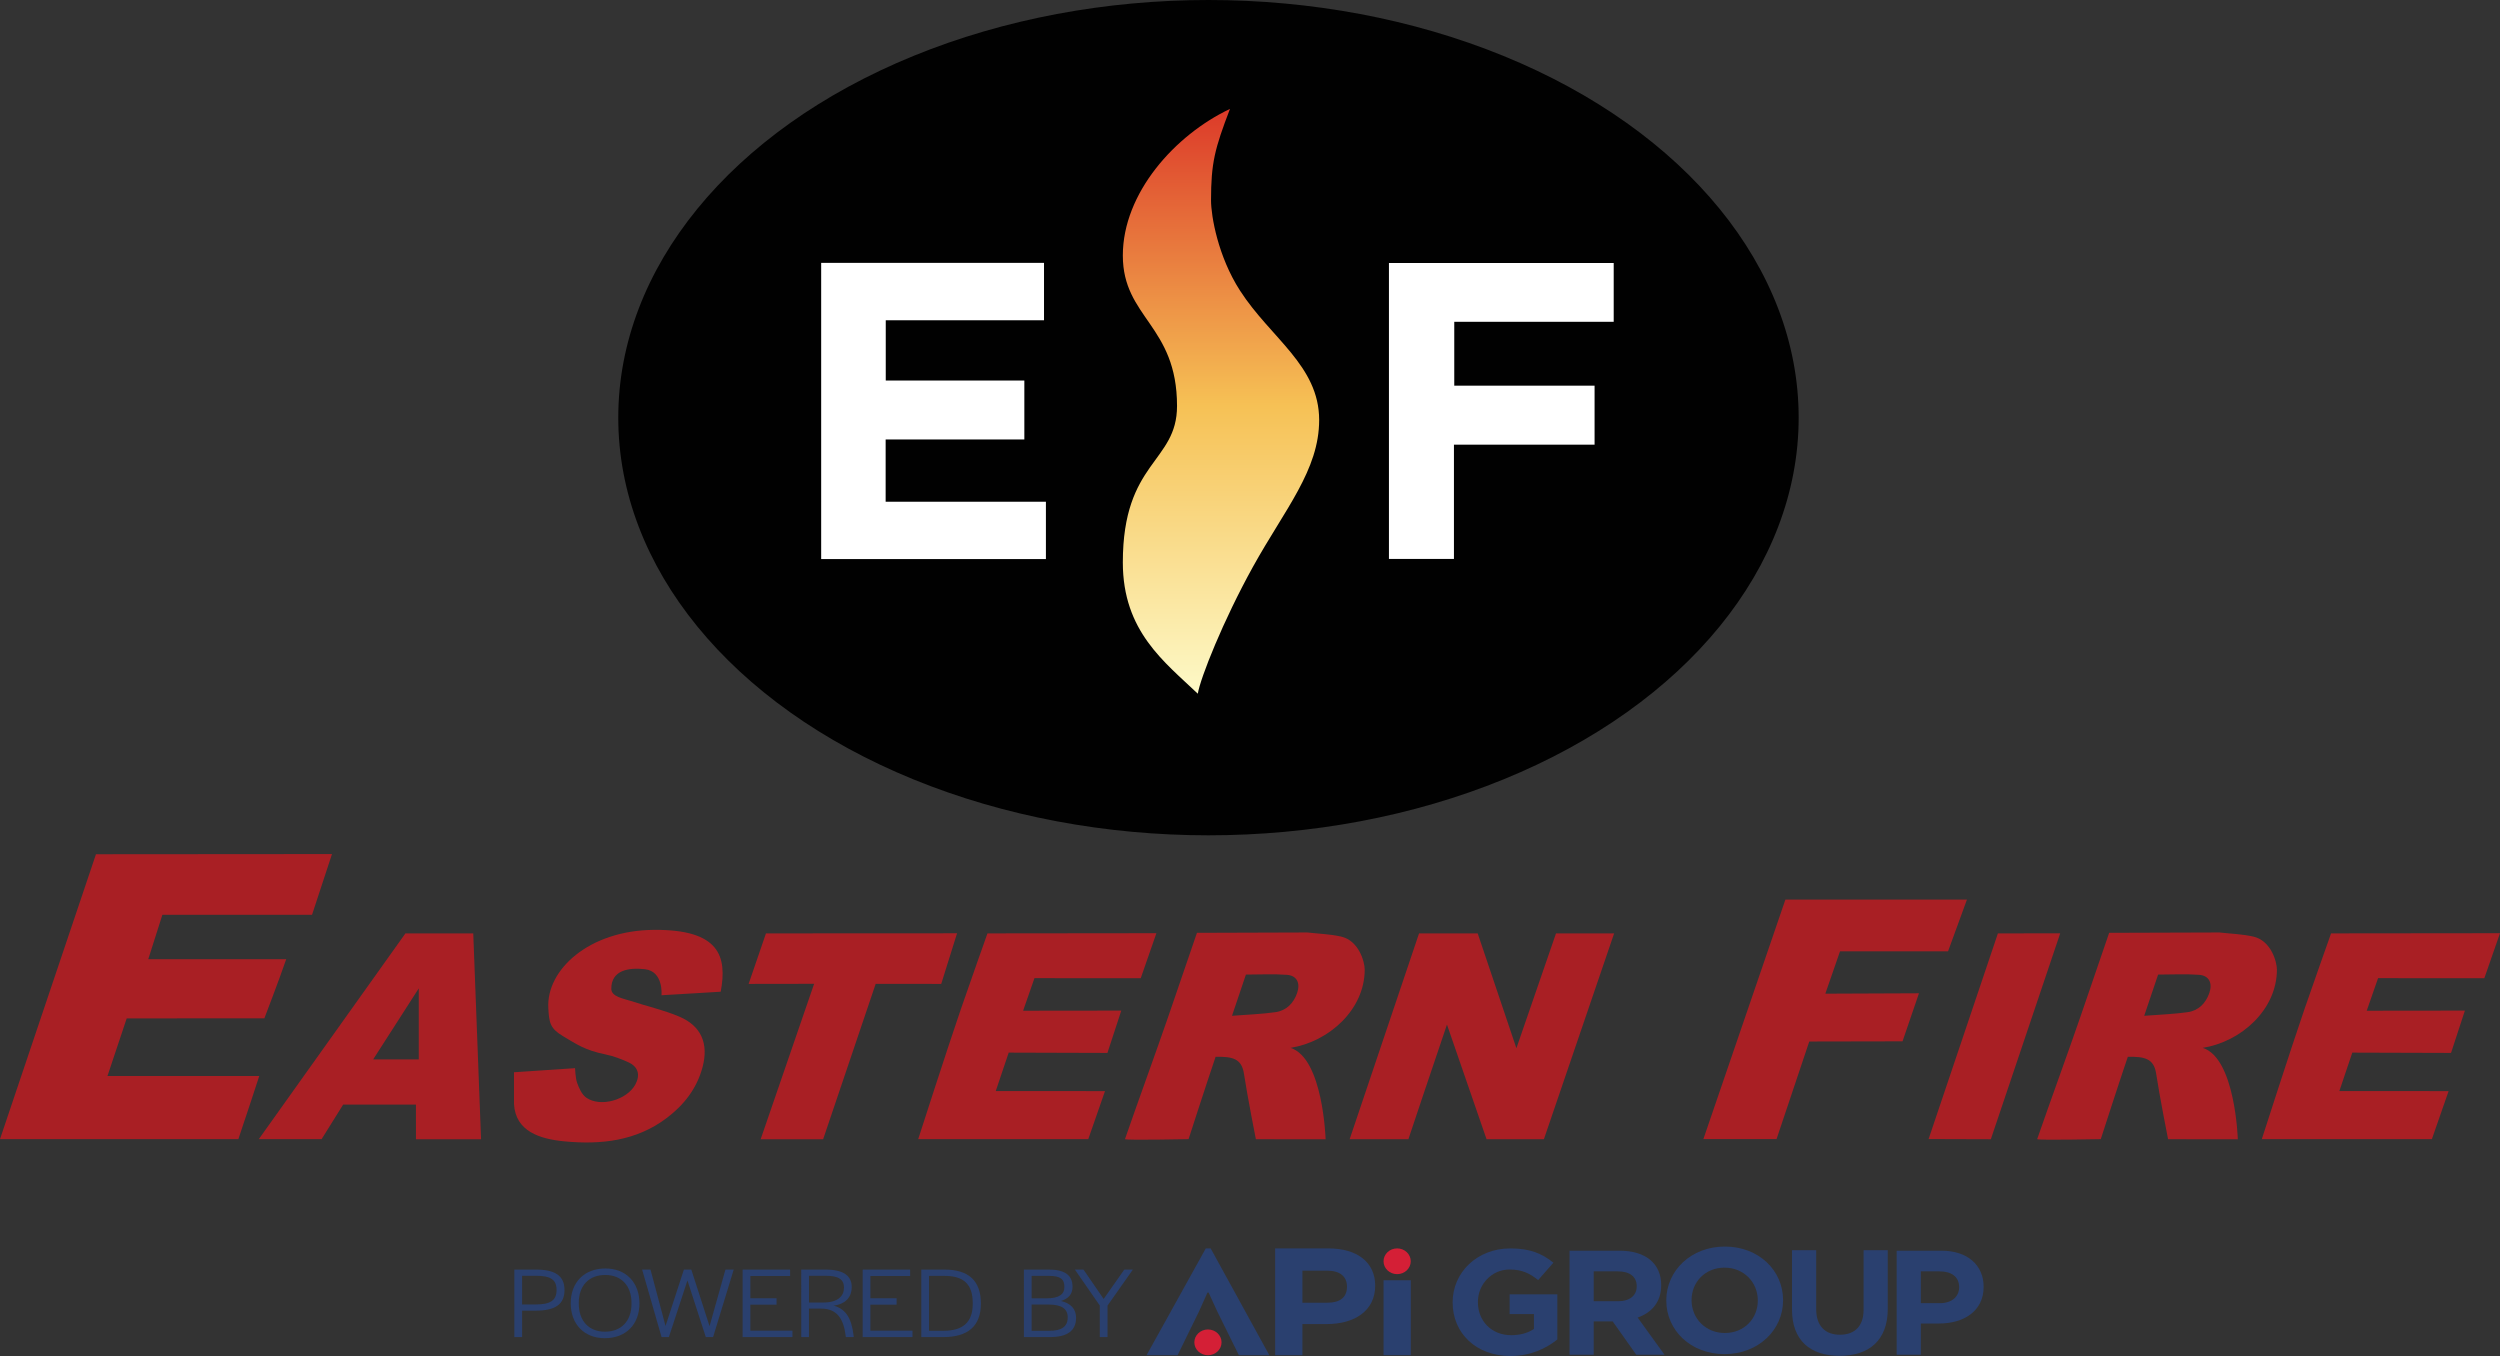 <svg version="1.1" preserveAspectRatio="xMinYMin" xmlns="http://www.w3.org/2000/svg" xmlns:xlink="http://www.w3.org/1999/xlink" x="0px" y="0px"
	 viewBox="0 0 312.94 169.736" xml:space="preserve">
<rect x="0" y="0" width="312.94" height="169.736" fill="#333333" stroke="none"/>
<g>
	<ellipse fill="#010101" cx="151.271" cy="52.281" rx="73.879" ry="52.281"/>
	<g>
		<g>
			<path fill="#FFFFFF" d="M102.791,32.903c9.331,0,18.57,0,27.894,0c0,2.4,0,4.719,0,7.186c-6.629,0-13.171,0-19.81,0
				c0,2.554,0,4.961,0,7.541c5.751,0,11.489,0,17.348,0c0,2.521,0,4.871,0,7.379c-5.795,0-11.538,0-17.362,0c0,2.64,0,5.126,0,7.798
				c6.688,0,13.336,0,20.062,0c0,2.477,0,4.769,0,7.178c-9.354,0-18.702,0-28.132,0C102.791,57.649,102.791,45.361,102.791,32.903z"
				/>
		</g>
	</g>
	<path fill="#FFFFFF" d="M199.603,48.273c0,2.561,0,4.891,0,7.385c-5.857,0-11.668,0-17.604,0c0,4.837,0,9.513,0,14.308
		c-2.758,0-5.391,0-8.137,0c0-12.306,0-24.638,0-37.043c9.381,0,18.703,0,28.135,0c0,2.421,0,4.81,0,7.359
		c-6.657,0-13.27,0-19.958,0c0,2.722,0,5.285,0,7.991C187.893,48.273,193.674,48.273,199.603,48.273z"/>
	<g>
		<g>
			<path fill="#A91F24" d="M0,142.594l12.012-35.663l29.546-0.023c0,0-1.701,5.203-2.5,7.605c-6.209,0-18.733,0-18.733,0
				l-1.767,5.559c0,0,11.561,0,17.268,0c-0.834,2.458-2.733,7.395-2.733,7.395l-17.233,0.012l-2.407,7.209h19
				c0,0-1.725,5.291-2.616,7.907C19.773,142.594,0,142.594,0,142.594z"/>
		</g>
	</g>
	<g>
		<g>
			<path fill="#A91F24" d="M40.256,142.594h-7.86l18.353-25.755h8.492l0.976,25.766h-8.149l-0.003-4.334h-9.111L40.256,142.594z
				 M52.421,132.613c0-2.952,0-5.82,0-8.895c-1.94,3.021-3.778,5.883-5.712,8.895C48.686,132.613,50.413,132.613,52.421,132.613z"/>
		</g>
	</g>
	<g>
		<g>
			<path fill="#A91F24" d="M81.872,116.396c8.186-0.058,9.174,3.302,8.344,7.744c-2.419,0.145-7.413,0.442-7.413,0.442
				s0.291-3-2.091-3.263c-2.017-0.223-4.192,0.112-4.192,2.449c0,0.999,1.493,1.217,2.427,1.524
				c2.022,0.666,4.123,1.133,6.074,1.959c2.778,1.177,3.694,3.4,2.925,6.31c-0.709,2.685-2.318,4.745-4.485,6.383
				c-3.811,2.881-8.223,3.361-12.797,2.928c-3.054-0.289-6.14-1.233-6.326-4.683v-3.968l7.64-0.512c0,0,0.062,1.275,0.248,1.795
				c0.249,0.699,0.609,1.522,1.181,1.912c1.796,1.225,5.1,0.249,6.129-1.674c0.628-1.173,0.362-2.201-0.852-2.757
				c-0.925-0.423-1.899-0.795-2.9-0.999c-2.62-0.533-3.649-1.305-5.289-2.272c-1.641-0.967-1.761-1.691-1.86-3.528
				C68.373,121.391,73.733,116.454,81.872,116.396z"/>
		</g>
	</g>
	<g>
		<g>
			<polygon fill="#A91F24" points="119.801,116.826 117.818,123.162 109.614,123.153 103.037,142.605 95.216,142.605 
				101.908,123.149 93.71,123.162 95.88,116.838 			"/>
		</g>
	</g>
	<g>
		<g>
			<path fill="#A91F24" d="M114.936,142.594c0,0,3.636-11.313,5.344-16.281c1.088-3.166,3.328-9.475,3.328-9.475l21.145-0.023
				l-1.961,5.634l-13.303-0.007l-1.42,4.076l12.289-0.014l-1.735,5.297l-12.358-0.038l-1.622,4.814l13.676,0.004l-2.094,6.014
				H114.936z"/>
		</g>
	</g>
	<g>
		<g>
			<path fill="#A91F24" d="M283.123,142.594c0,0,3.636-11.313,5.344-16.281c1.088-3.166,3.328-9.475,3.328-9.475l21.145-0.023
				l-1.961,5.634l-13.303-0.007l-1.42,4.076l12.289-0.014l-1.735,5.297l-12.358-0.038l-1.622,4.814l13.676,0.004l-2.094,6.014
				H283.123z"/>
		</g>
	</g>
	<g>
		<g>
			<path fill="#A91F24" d="M149.83,116.768c4.605-0.015,9.21-0.03,13.814-0.045c1.412,0.162,2.853,0.202,4.231,0.515
				c2.223,0.506,2.953,3.152,2.953,4.137c0,4.997-4.456,9.017-9.288,9.794c4.09,1.282,4.395,11.442,4.395,11.442l-8.73-0.009
				c0,0-1.088-5.51-1.491-8.198c-0.288-1.919-1.456-2.154-3.549-2.119c-1.144,3.361-3.384,10.308-3.384,10.308s-7.804,0.158-7.962,0
				c1.664-4.809,3.745-10.486,5.404-15.297C147.432,123.79,148.628,120.278,149.83,116.768z M154.217,127.154
				c1.954-0.154,3.722-0.208,5.461-0.458c1.351-0.194,2.251-1.119,2.693-2.403c0.428-1.242-0.04-2.176-1.28-2.269
				c-1.679-0.126-3.374-0.031-5.133-0.031C155.411,123.617,154.86,125.249,154.217,127.154z"/>
		</g>
	</g>
	<g>
		<g>
			<path fill="#A91F24" d="M264.016,116.768c4.605-0.015,9.21-0.03,13.814-0.045c1.412,0.162,2.853,0.202,4.231,0.515
				c2.223,0.506,2.953,3.152,2.953,4.137c0,4.997-4.456,9.017-9.288,9.794c4.09,1.282,4.395,11.442,4.395,11.442l-8.73-0.009
				c0,0-1.088-5.51-1.491-8.198c-0.288-1.919-1.456-2.154-3.549-2.119c-1.144,3.361-3.384,10.308-3.384,10.308s-7.804,0.158-7.962,0
				c1.664-4.809,3.745-10.486,5.404-15.297C261.618,123.79,262.814,120.278,264.016,116.768z M268.403,127.154
				c1.954-0.154,3.722-0.208,5.461-0.458c1.351-0.194,2.251-1.119,2.693-2.403c0.428-1.242-0.04-2.176-1.28-2.269
				c-1.679-0.126-3.374-0.031-5.133-0.031C269.597,123.617,269.046,125.249,268.403,127.154z"/>
		</g>
	</g>
	<g>
		<g>
			<path fill="#A91F24" d="M177.631,116.838h7.34l4.846,14.374l4.958-14.374h7.275l-8.792,25.766h-7.177
				c0,0-3.303-9.543-4.955-14.352c-1.63,4.768-4.829,14.352-4.829,14.352h-7.354L177.631,116.838z"/>
		</g>
	</g>
	<g>
		<g>
			<polygon fill="#A91F24" points="222.383,142.582 213.223,142.582 223.488,112.61 246.214,112.61 243.848,119.083 
				230.325,119.083 228.488,124.385 240.209,124.336 238.151,130.35 226.476,130.373 			"/>
		</g>
	</g>
	<g>
		<g>
			<polygon fill="#A91F24" points="250.09,116.837 257.887,116.832 249.205,142.606 241.414,142.582 			"/>
		</g>
	</g>
	<linearGradient id="SVGID_1_" gradientUnits="userSpaceOnUse" x1="152.839" y1="13.633" x2="152.839" y2="86.836">
		<stop  offset="0" style="stop-color:#DC3A29"/>
		<stop  offset="0.508" style="stop-color:#F6C155"/>
		<stop  offset="1" style="stop-color:#FDF9C7"/>
	</linearGradient>
	<path fill="url(#SVGID_1_)" d="M149.935,86.836c-4.169-3.977-9.384-7.808-9.384-16.429c0-12.681,6.785-12.495,6.785-19.588
		c0-10.116-6.785-11.023-6.785-18.837s6.529-15.093,13.413-18.349c-1.907,4.977-2.372,6.767-2.372,11.442
		c0,1.96,0.864,7.012,3.628,11.302c3.828,5.942,9.901,9.391,9.907,16.186c0.006,6.279-4.298,11.184-8.279,18.372
		C153.097,77.707,150.258,84.868,149.935,86.836z"/>
</g>
<g>
	<g>
		<path fill="#2A406F" d="M172.141,160.929c0,3.142-2.566,4.813-6.073,4.813h-3.037v3.899h-3.413v-13.37h6.685
			C169.881,156.271,172.141,158.009,172.141,160.929z M166.138,159.057h-3.107v4.011h3.131c1.577,0,2.448-0.668,2.448-2.005
			C168.61,159.77,167.715,159.057,166.138,159.057z"/>
	</g>
	<g>
		<path fill="#2A406F" d="M151.147,161.798l-1.059,2.362l-2.684,5.482h-3.884l7.415-13.37h0.612l7.344,13.37h-3.813l-2.707-5.482
			l-1.083-2.362H151.147z"/>
	</g>
	<g>
		<path fill="#2A406F" d="M173.186,169.641v-9.381h3.413v9.381H173.186z"/>
	</g>
	<g>
		<ellipse fill="#D41F36" cx="174.889" cy="157.881" rx="1.703" ry="1.612"/>
	</g>
	<g>
		<ellipse fill="#D41F36" cx="151.206" cy="168.029" rx="1.703" ry="1.612"/>
	</g>
	<g>
		<path fill="#2A406F" d="M189.065,169.736c-4.283,0-7.23-2.845-7.23-6.695v-0.037c0-3.701,3.045-6.732,7.21-6.732
			c2.476,0,3.969,0.632,5.403,1.785l-1.906,2.176c-1.061-0.837-2.004-1.32-3.595-1.32c-2.201,0-3.949,1.841-3.949,4.054v0.037
			c0,2.381,1.729,4.129,4.165,4.129c1.1,0,2.083-0.26,2.849-0.781v-1.86h-3.045v-2.473h5.973v5.654
			C193.525,168.806,191.579,169.736,189.065,169.736z"/>
	</g>
	<g>
		<path fill="#2A406F" d="M204.818,169.577l-2.947-4.166h-2.377v4.166h-3.026v-13.018h6.287c3.242,0,5.187,1.618,5.187,4.296v0.037
			c0,2.101-1.198,3.422-2.947,4.036l3.36,4.649H204.818z M204.877,161.003c0-1.227-0.904-1.86-2.377-1.86h-3.006v3.738h3.065
			c1.474,0,2.318-0.744,2.318-1.841V161.003z"/>
	</g>
	<g>
		<path fill="#2A406F" d="M215.87,169.503c-4.244,0-7.289-2.994-7.289-6.695v-0.037c0-3.701,3.085-6.732,7.328-6.732
			s7.289,2.994,7.289,6.695v0.037C223.198,166.471,220.114,169.503,215.87,169.503z M220.035,162.77
			c0-2.232-1.729-4.092-4.165-4.092c-2.436,0-4.126,1.822-4.126,4.054v0.037c0,2.232,1.729,4.091,4.165,4.091
			s4.126-1.822,4.126-4.054V162.77z"/>
	</g>
	<g>
		<path fill="#2A406F" d="M230.269,169.717c-3.694,0-5.953-1.953-5.953-5.784v-7.439h3.026v7.365c0,2.12,1.12,3.217,2.967,3.217
			c1.847,0,2.967-1.06,2.967-3.124v-7.458h3.026v7.346C236.3,167.783,233.962,169.717,230.269,169.717z"/>
	</g>
	<g>
		<path fill="#2A406F" d="M242.742,165.671h-2.299v3.906h-3.026v-13.018h5.619c3.281,0,5.265,1.841,5.265,4.501v0.037
			C248.302,164.109,245.827,165.671,242.742,165.671z M245.237,161.115c0-1.283-0.943-1.971-2.456-1.971h-2.338v3.98h2.397
			c1.513,0,2.397-0.855,2.397-1.971V161.115z"/>
	</g>
	<g>
		<path fill="#2A406F" d="M64.385,158.921H67.1c2.406,0,3.562,0.802,3.562,2.545c0,1.807-1.156,2.596-3.616,2.596h-1.694v3.308
			h-0.968V158.921z M67.06,163.286c1.828,0,2.608-0.496,2.608-1.82c0-1.272-0.726-1.769-2.567-1.769h-1.747v3.588H67.06z"/>
		<path fill="#2A406F" d="M71.441,163.133c0-2.621,1.707-4.351,4.342-4.351c2.567,0,4.261,1.743,4.261,4.377
			c0,2.621-1.694,4.351-4.328,4.351C73.135,167.51,71.441,165.767,71.441,163.133z M79.049,163.197v-0.102
			c0-2.15-1.264-3.499-3.28-3.499c-2.043,0-3.32,1.323-3.32,3.486v0.102c0,2.15,1.25,3.512,3.28,3.512
			C77.772,166.695,79.049,165.36,79.049,163.197z"/>
		<path fill="#2A406F" d="M80.379,158.921h1.048l1.882,7.062l2.298-7.062h0.927l2.285,7.087l1.989-7.087h1.035l-2.581,8.448H88.35
			l-2.298-7.087l-2.325,7.087h-0.914L80.379,158.921z"/>
		<path fill="#2A406F" d="M92.959,158.921h5.941v0.802h-4.973v2.786h3.28v0.802h-3.28v3.257h5.269v0.802h-6.237V158.921z"/>
		<path fill="#2A406F" d="M100.298,158.921h3.038c2.231,0,3.28,0.763,3.28,2.188c0,1.171-0.672,2.112-2.272,2.328
			c1.586,0.407,2.245,1.68,2.487,3.613l0.04,0.318h-0.995l-0.027-0.229c-0.255-1.934-0.981-3.334-3.065-3.334h-1.519v3.563h-0.968
			V158.921z M103.053,163.044c1.868,0,2.594-0.827,2.594-1.87c0-1.043-0.712-1.476-2.285-1.476h-2.097v3.346H103.053z"/>
		<path fill="#2A406F" d="M107.986,158.921h5.941v0.802h-4.973v2.786h3.28v0.802h-3.28v3.257h5.269v0.802h-6.237V158.921z"/>
		<path fill="#2A406F" d="M115.324,158.921h2.903c3.011,0,4.557,1.387,4.557,4.25c0,2.812-1.613,4.199-4.691,4.199h-2.769V158.921z
			 M118.12,166.581c2.433,0,3.643-1.081,3.643-3.372v-0.102c0-2.354-1.129-3.397-3.535-3.397h-1.935v6.871H118.12z"/>
		<path fill="#2A406F" d="M128.166,158.921h3.132c1.976,0,2.957,0.7,2.957,2.15c0,0.916-0.497,1.501-1.465,1.781
			c1.25,0.293,1.909,0.992,1.909,2.112c0,1.603-1.102,2.405-3.239,2.405h-3.293V158.921z M130.989,162.522
			c1.519,0,2.245-0.471,2.245-1.4c0.027-1.005-0.511-1.412-1.909-1.412h-2.191v2.812H130.989z M131.392,166.581
			c1.505,0,2.258-0.534,2.258-1.654c0.013-1.107-0.753-1.629-2.392-1.629h-2.124v3.283H131.392z"/>
		<path fill="#2A406F" d="M137.669,163.426l-3.119-4.504h1.075l2.527,3.677l2.581-3.677h1.075l-3.172,4.504v3.944h-0.968V163.426z"
			/>
	</g>
</g>
</svg>
